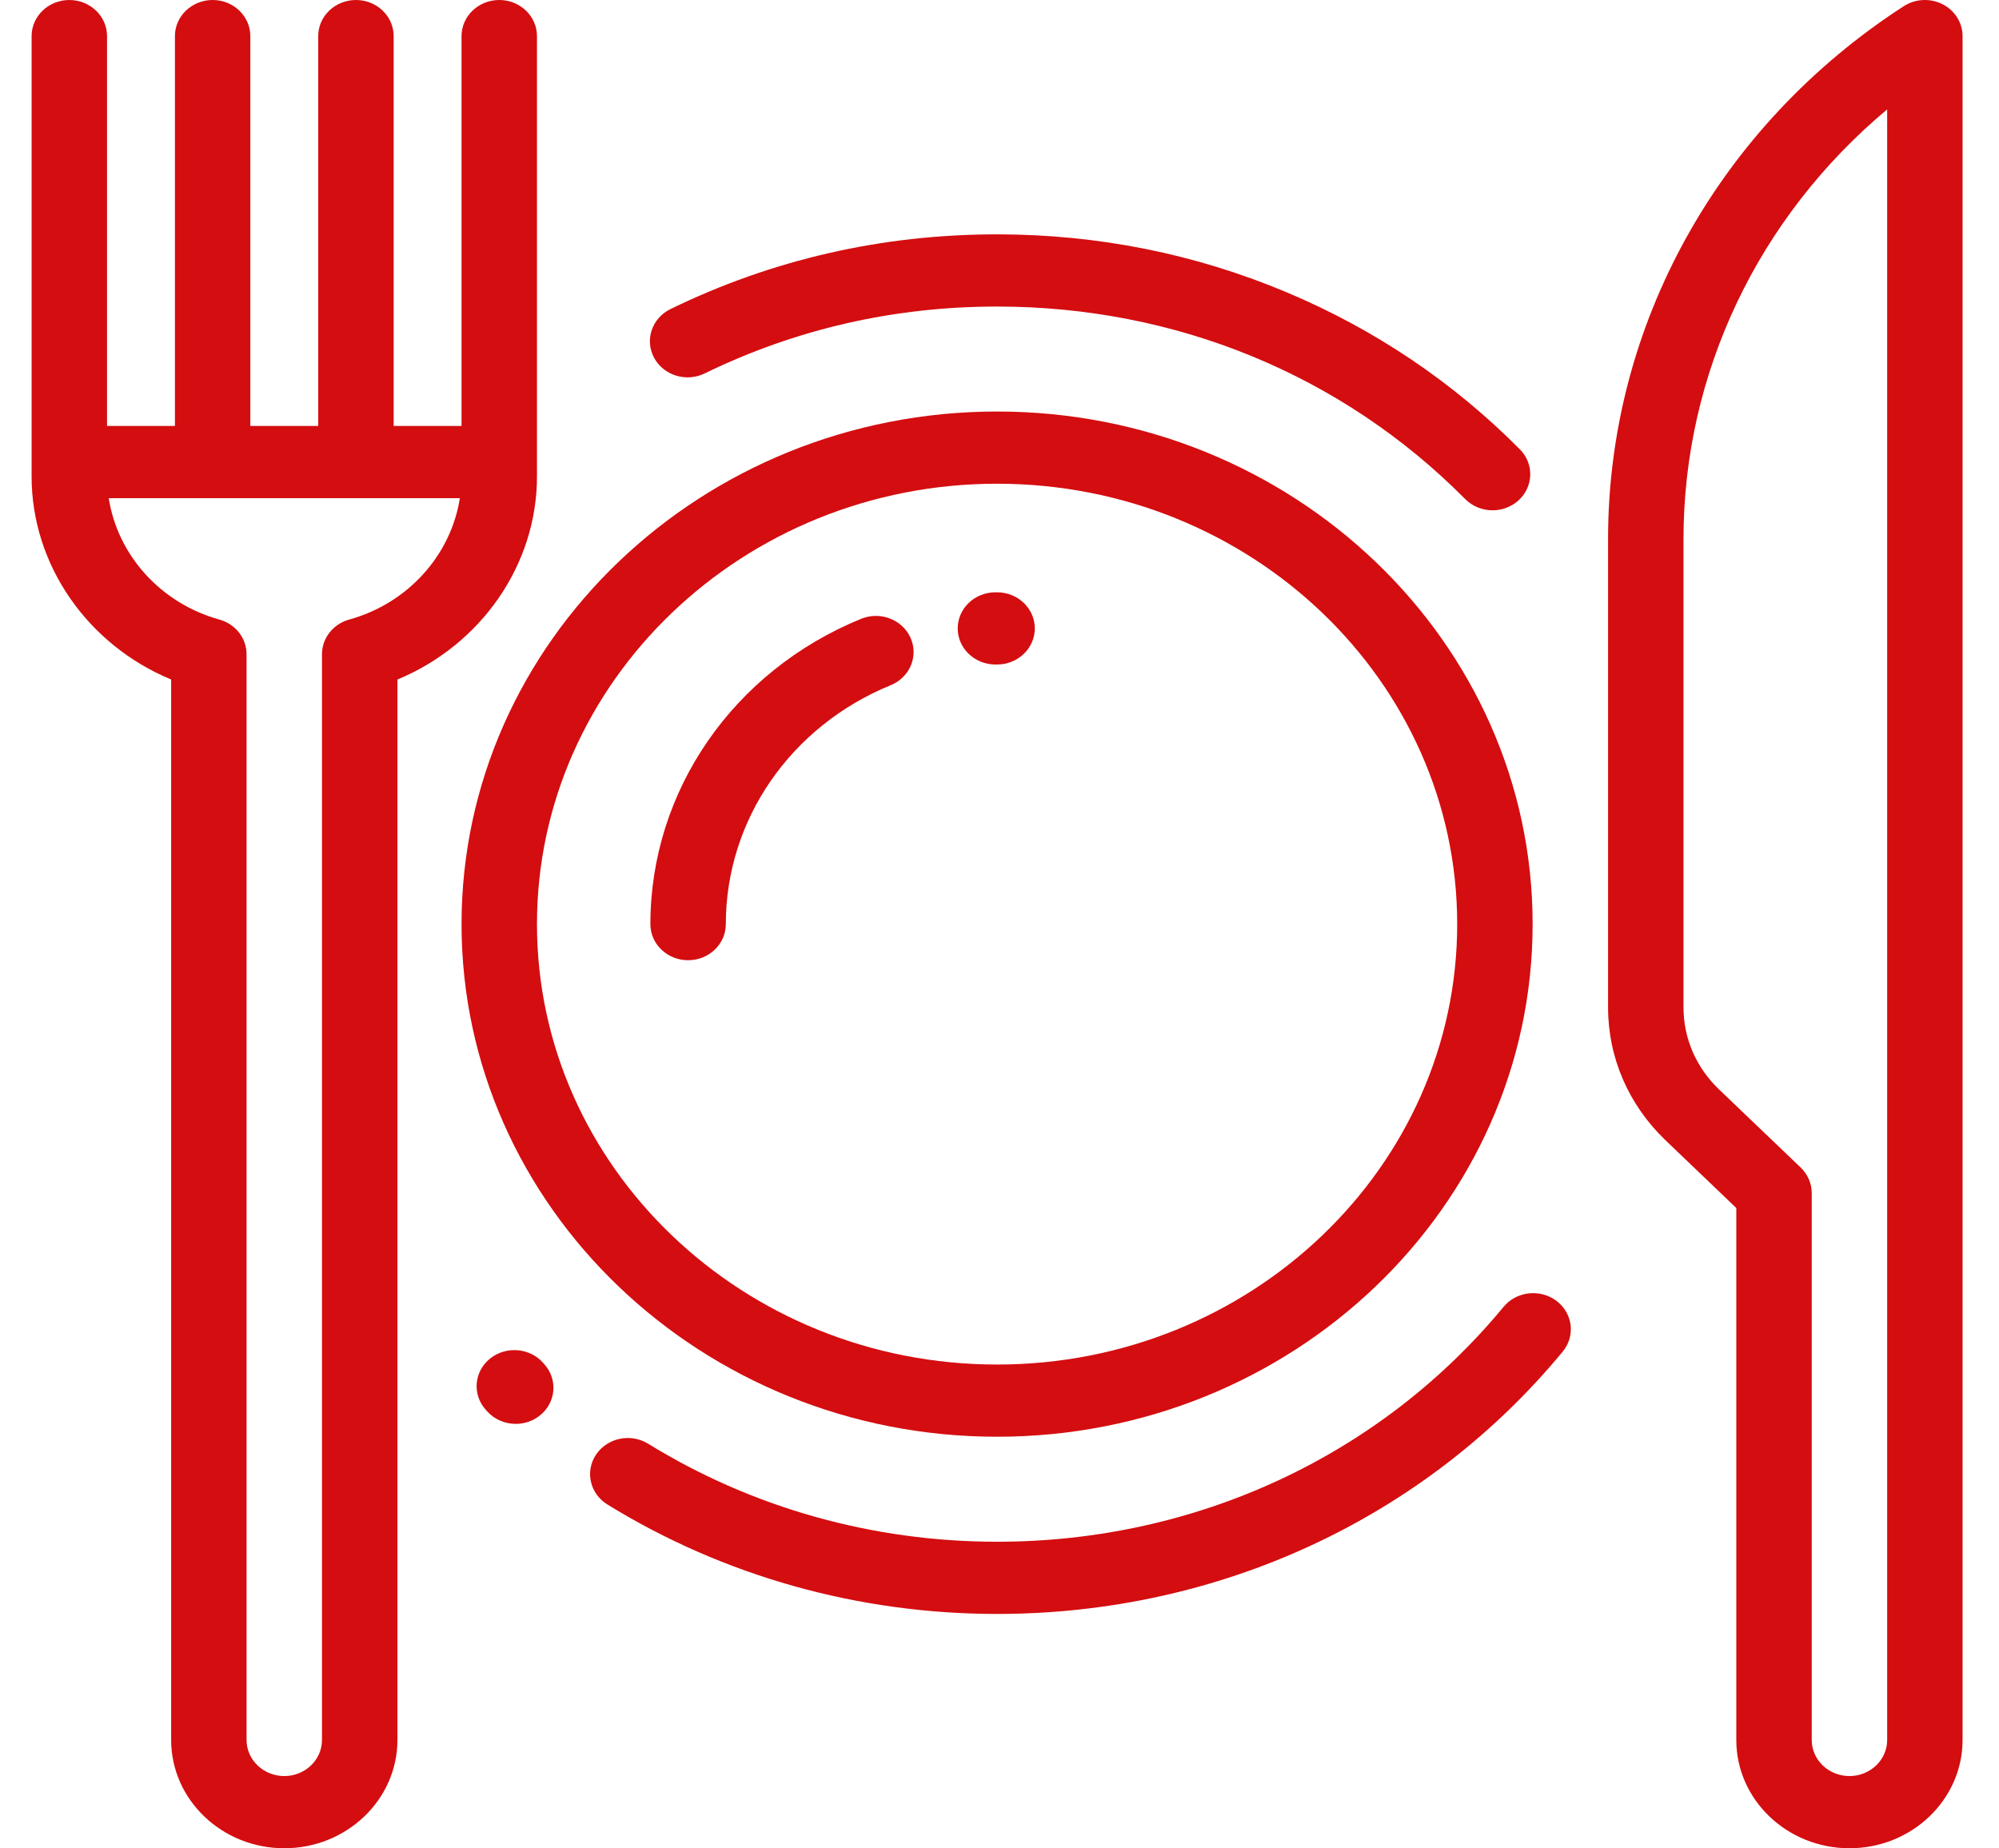 <svg width="53" height="49" viewBox="0 0 53 49" fill="none" xmlns="http://www.w3.org/2000/svg">
<g clip-path="url(#clip0_73_2079)">
<path d="M26.436 10.91C18.607 10.91 12.237 17.007 12.237 24.5C12.237 31.994 18.607 38.09 26.436 38.09C34.266 38.09 40.635 31.994 40.635 24.5C40.635 17.007 34.266 10.91 26.436 10.91ZM26.436 36.176C19.709 36.176 14.237 30.938 14.237 24.5C14.237 18.062 19.709 12.824 26.436 12.824C33.163 12.824 38.635 18.062 38.635 24.5C38.635 30.938 33.163 36.176 26.436 36.176Z" fill="#D40D10"/>
<path d="M51.504 0.112C51.177 -0.054 50.781 -0.034 50.475 0.164C45.566 3.339 42.635 8.619 42.635 14.29V26.707C42.635 28.039 43.177 29.291 44.161 30.233L46.035 32.026V46.129C46.035 47.712 47.38 49 49.035 49C50.689 49 52.034 47.712 52.034 46.129V0.957C52.034 0.603 51.83 0.278 51.504 0.112ZM50.035 46.129C50.035 46.657 49.586 47.086 49.035 47.086C48.483 47.086 48.035 46.657 48.035 46.129V31.63C48.035 31.376 47.929 31.133 47.742 30.953L45.575 28.88C44.969 28.299 44.635 27.528 44.635 26.707V14.29C44.635 9.889 46.623 5.753 50.035 2.9V46.129Z" fill="#D40D10"/>
<path d="M24.142 16.91C23.925 16.424 23.337 16.198 22.83 16.406C19.437 17.792 17.244 20.969 17.244 24.5C17.244 25.029 17.692 25.457 18.244 25.457C18.796 25.457 19.244 25.029 19.244 24.5C19.244 21.737 20.96 19.251 23.615 18.166C24.123 17.959 24.359 17.396 24.142 16.91Z" fill="#D40D10"/>
<path d="M26.436 15.703L26.386 15.703C25.833 15.706 25.389 16.138 25.392 16.666C25.396 17.192 25.843 17.617 26.392 17.617C26.394 17.617 26.397 17.617 26.399 17.617L26.436 17.617C26.988 17.617 27.436 17.188 27.436 16.66C27.436 16.131 26.988 15.703 26.436 15.703Z" fill="#D40D10"/>
<path d="M40.297 11.913C38.531 10.132 36.448 8.73 34.108 7.747C31.685 6.729 29.103 6.213 26.436 6.213C23.388 6.213 20.475 6.879 17.777 8.194C17.285 8.434 17.089 9.01 17.34 9.481C17.59 9.952 18.192 10.14 18.684 9.9C21.099 8.723 23.707 8.127 26.436 8.127C31.175 8.127 35.583 9.939 38.847 13.231C39.044 13.429 39.308 13.529 39.572 13.529C39.819 13.529 40.067 13.442 40.261 13.266C40.661 12.902 40.678 12.296 40.297 11.913Z" fill="#D40D10"/>
<path d="M41.268 34.489C40.835 34.162 40.206 34.232 39.864 34.647C36.595 38.604 31.701 40.874 26.436 40.874C23.141 40.874 19.943 39.975 17.186 38.276C16.722 37.99 16.103 38.118 15.804 38.563C15.505 39.007 15.639 39.599 16.104 39.886C19.184 41.784 22.757 42.788 26.436 42.788C32.316 42.788 37.782 40.253 41.432 35.834C41.775 35.419 41.702 34.817 41.268 34.489Z" fill="#D40D10"/>
<path d="M14.433 36.169L14.418 36.152C14.413 36.146 14.407 36.14 14.402 36.134C14.046 35.729 13.415 35.678 12.993 36.018C12.57 36.358 12.516 36.962 12.872 37.367L12.882 37.377L12.882 37.377C12.893 37.39 12.904 37.403 12.915 37.415C13.113 37.636 13.393 37.749 13.675 37.749C13.905 37.749 14.137 37.673 14.325 37.518C14.744 37.174 14.792 36.57 14.433 36.169Z" fill="#D40D10"/>
<path d="M13.237 0C12.685 0 12.237 0.429 12.237 0.957V11.293H10.436C10.437 11.288 10.437 11.283 10.437 11.277V0.957C10.437 0.429 9.99 0 9.437 0C8.885 0 8.437 0.429 8.437 0.957V11.277C8.437 11.283 8.438 11.288 8.438 11.293H6.637C6.637 11.288 6.637 11.283 6.637 11.277V0.957C6.637 0.429 6.19 0 5.638 0C5.085 0 4.638 0.429 4.638 0.957V11.277C4.638 11.283 4.638 11.288 4.638 11.293H2.838V0.957C2.838 0.429 2.39 0 1.838 0C1.286 0 0.838 0.429 0.838 0.957V12.633C0.838 14.98 2.326 17.099 4.538 18.015V46.129C4.538 47.712 5.883 49 7.537 49C9.191 49 10.537 47.712 10.537 46.129V18.015C12.749 17.099 14.237 14.98 14.237 12.633V0.957C14.237 0.429 13.789 0 13.237 0ZM9.26 16.425C8.832 16.543 8.537 16.918 8.537 17.344V46.129C8.537 46.657 8.089 47.086 7.537 47.086C6.986 47.086 6.537 46.657 6.537 46.129V17.344C6.537 16.918 6.243 16.543 5.815 16.425C4.257 15.994 3.117 14.714 2.883 13.207H12.192C11.958 14.714 10.818 15.994 9.26 16.425Z" fill="#D40D10"/>
</g>
<defs>
<clipPath id="clip0_73_2079">
<rect width="51.197" height="49" fill="white" transform="translate(0.838 0)"/>
</clipPath>
</defs>
</svg>

